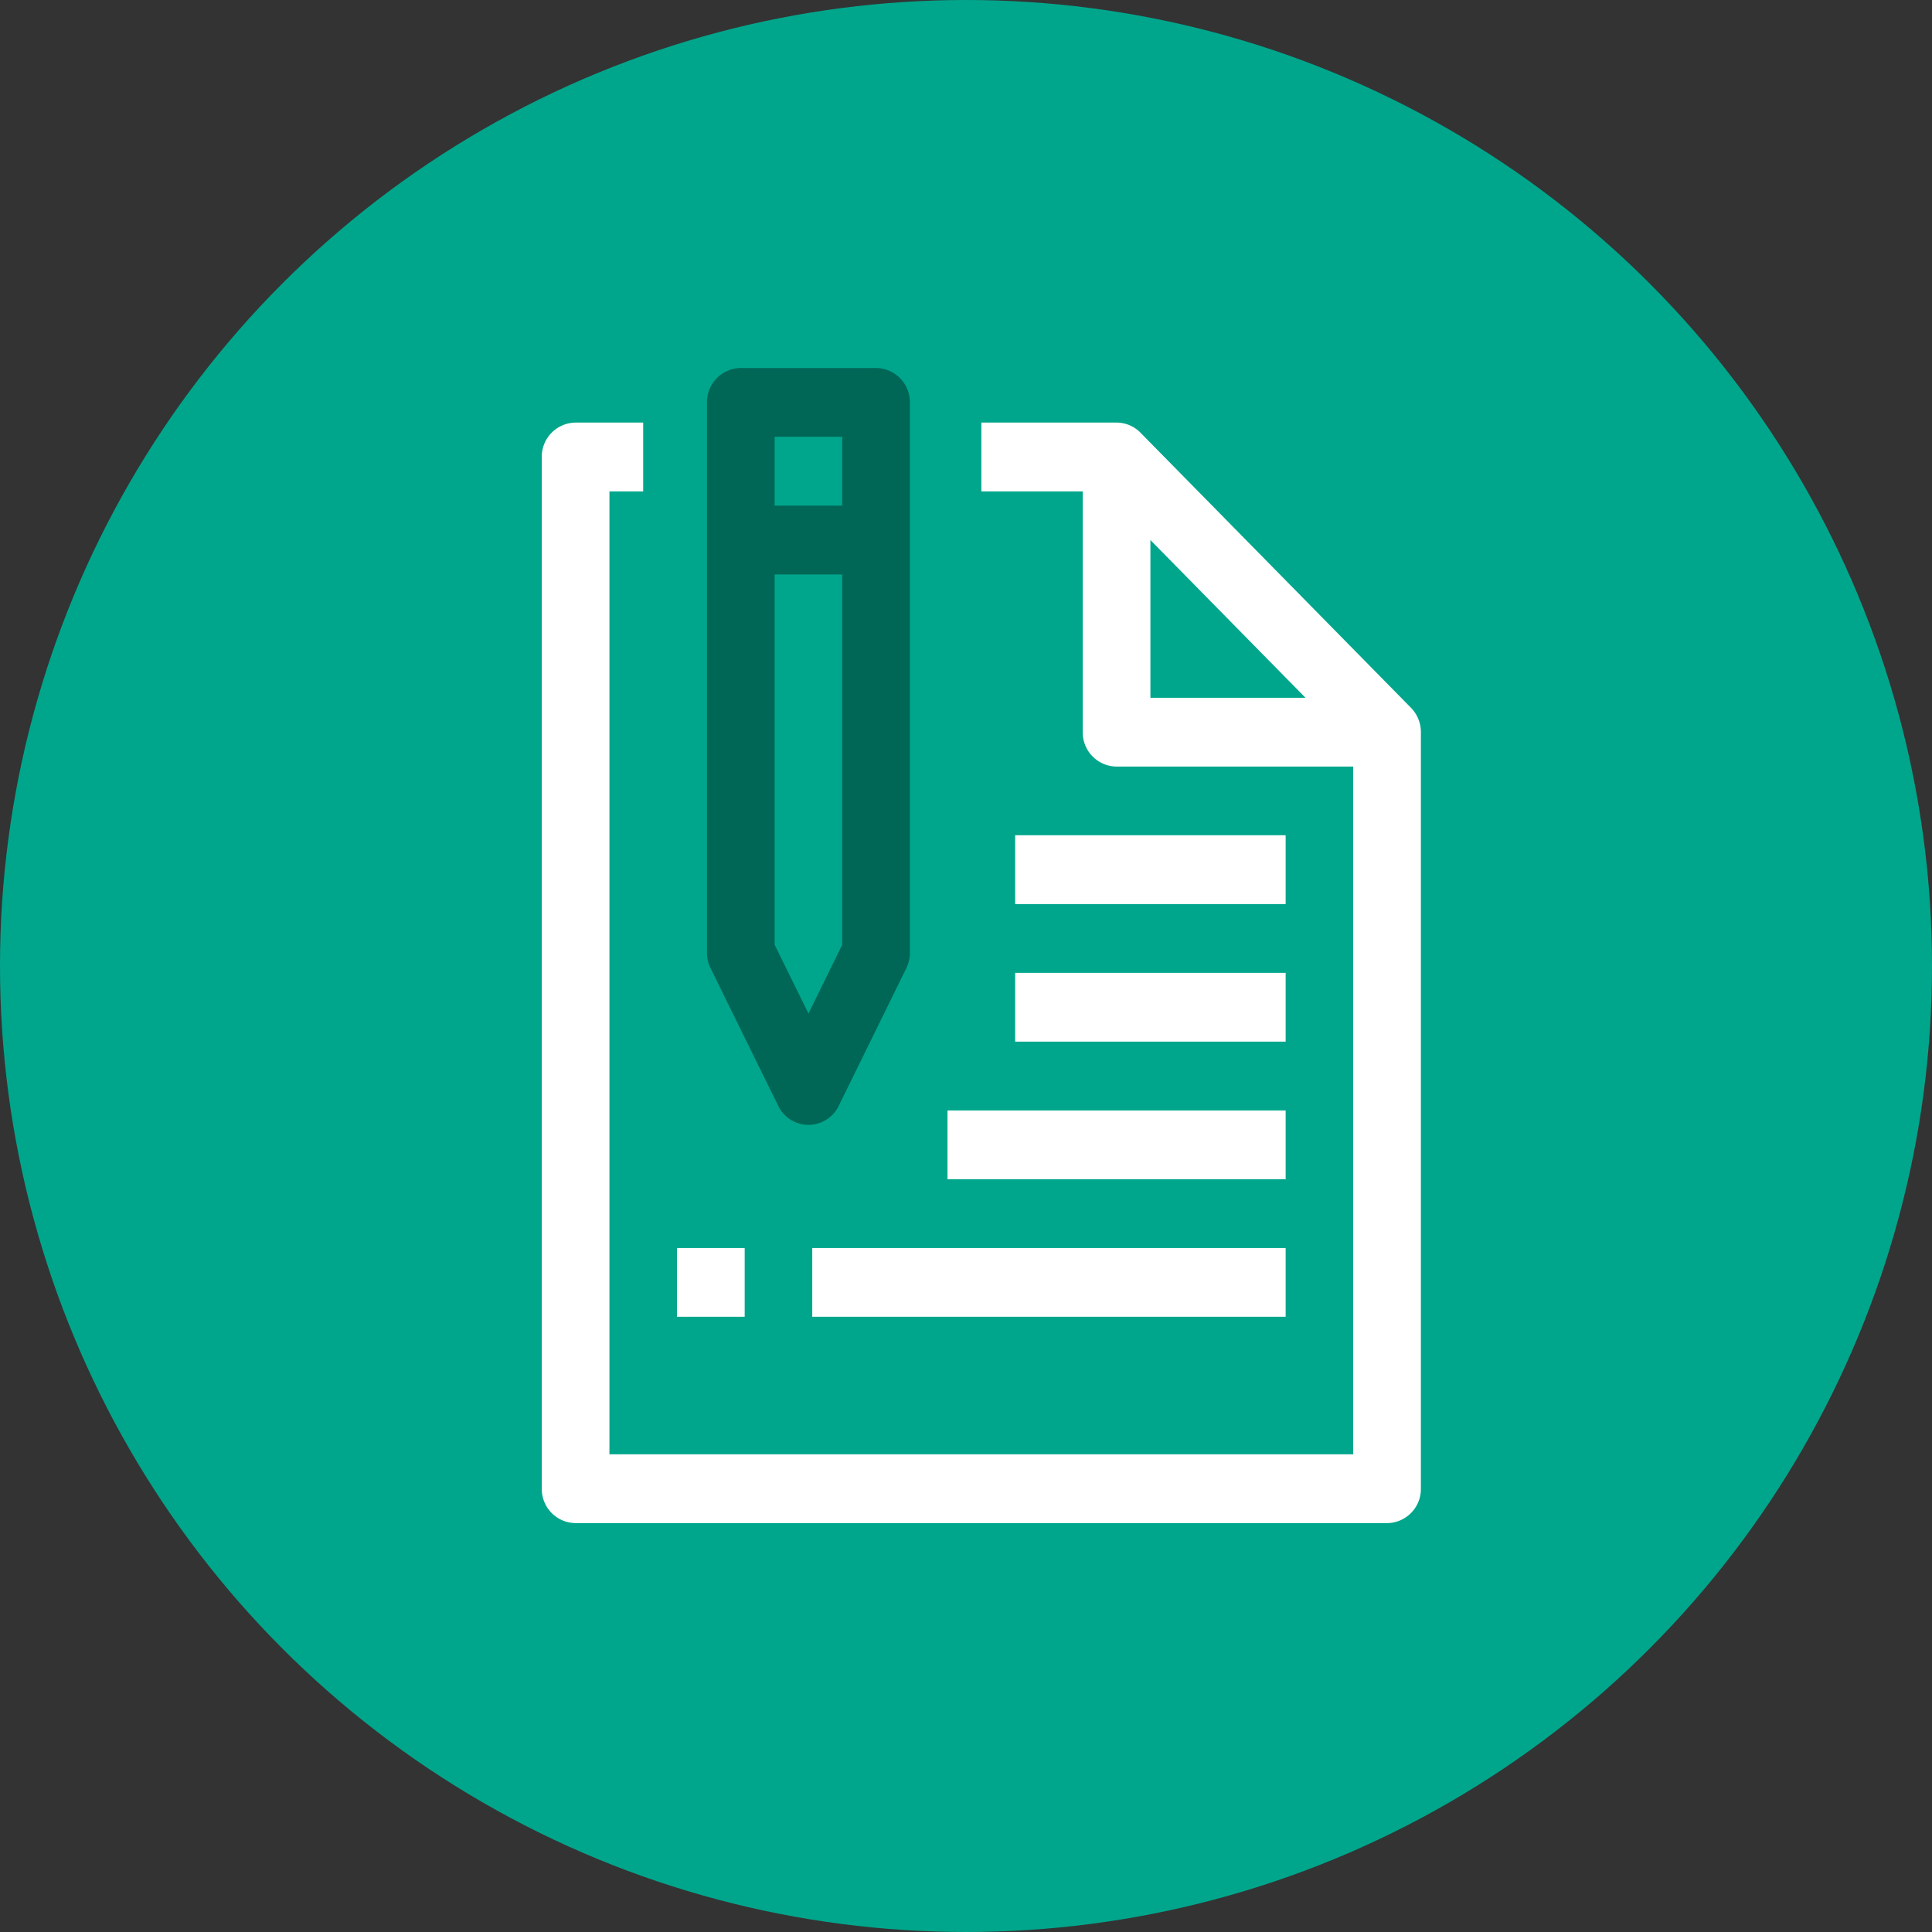 <svg id="icon_Content_Manager.svg" data-name="icon_Content Manager.svg" xmlns="http://www.w3.org/2000/svg" width="189" height="189" viewBox="0 0 189 189">
  <rect x="0" y="0" width="189" height="189" fill="#333333" stroke="none"/>
  <defs>
    <style>
      .cls-1 {
        fill: #00a68c;
      }

      .cls-2 {
        fill: #fff;
      }

      .cls-2, .cls-3 {
        fill-rule: evenodd;
      }

      .cls-3 {
        fill: #006757;
      }
    </style>
  </defs>
  <circle class="cls-1" cx="94.5" cy="94.5" r="94.5"/>
  <path class="cls-2" d="M8599.03,6711.24l-26.46-26.91a3.285,3.285,0,0,0-2.34-.99H8557v6.73h9.92v23.55a3.34,3.34,0,0,0,3.31,3.37h23.15v67.28h-72.76v-94.2h3.3v-6.73h-6.61a3.34,3.34,0,0,0-3.31,3.37v100.93a3.338,3.338,0,0,0,3.31,3.36h79.38a3.338,3.338,0,0,0,3.31-3.36v-74.02A3.4,3.4,0,0,0,8599.03,6711.24Zm-25.49-.98v-15.43l15.17,15.43h-15.17Zm-19.85,40.37h33.08v6.73h-33.08v-6.73Zm6.62-13.46h26.46v6.73h-26.46v-6.73Zm0-13.46h26.46v6.73h-26.46v-6.73Zm-19.85,40.38h46.31v6.72h-46.31v-6.72Zm-13.23,0h6.62v6.72h-6.62v-6.72Z" transform="translate(-8461 -6642)"/>
  <path class="cls-3" d="M8546.7,6678h-13.23a3.34,3.34,0,0,0-3.31,3.37v53.85a3.373,3.373,0,0,0,.35,1.5l6.62,13.46a3.285,3.285,0,0,0,5.92,0l6.61-13.46a3.373,3.373,0,0,0,.35-1.5v-53.85A3.34,3.34,0,0,0,8546.7,6678Zm-3.31,56.42-3.3,6.73-3.31-6.73V6698.2h6.61v36.22Zm0-42.96h-6.61v-6.73h6.61v6.73Z" transform="translate(-8461 -6642)"/>
</svg>
